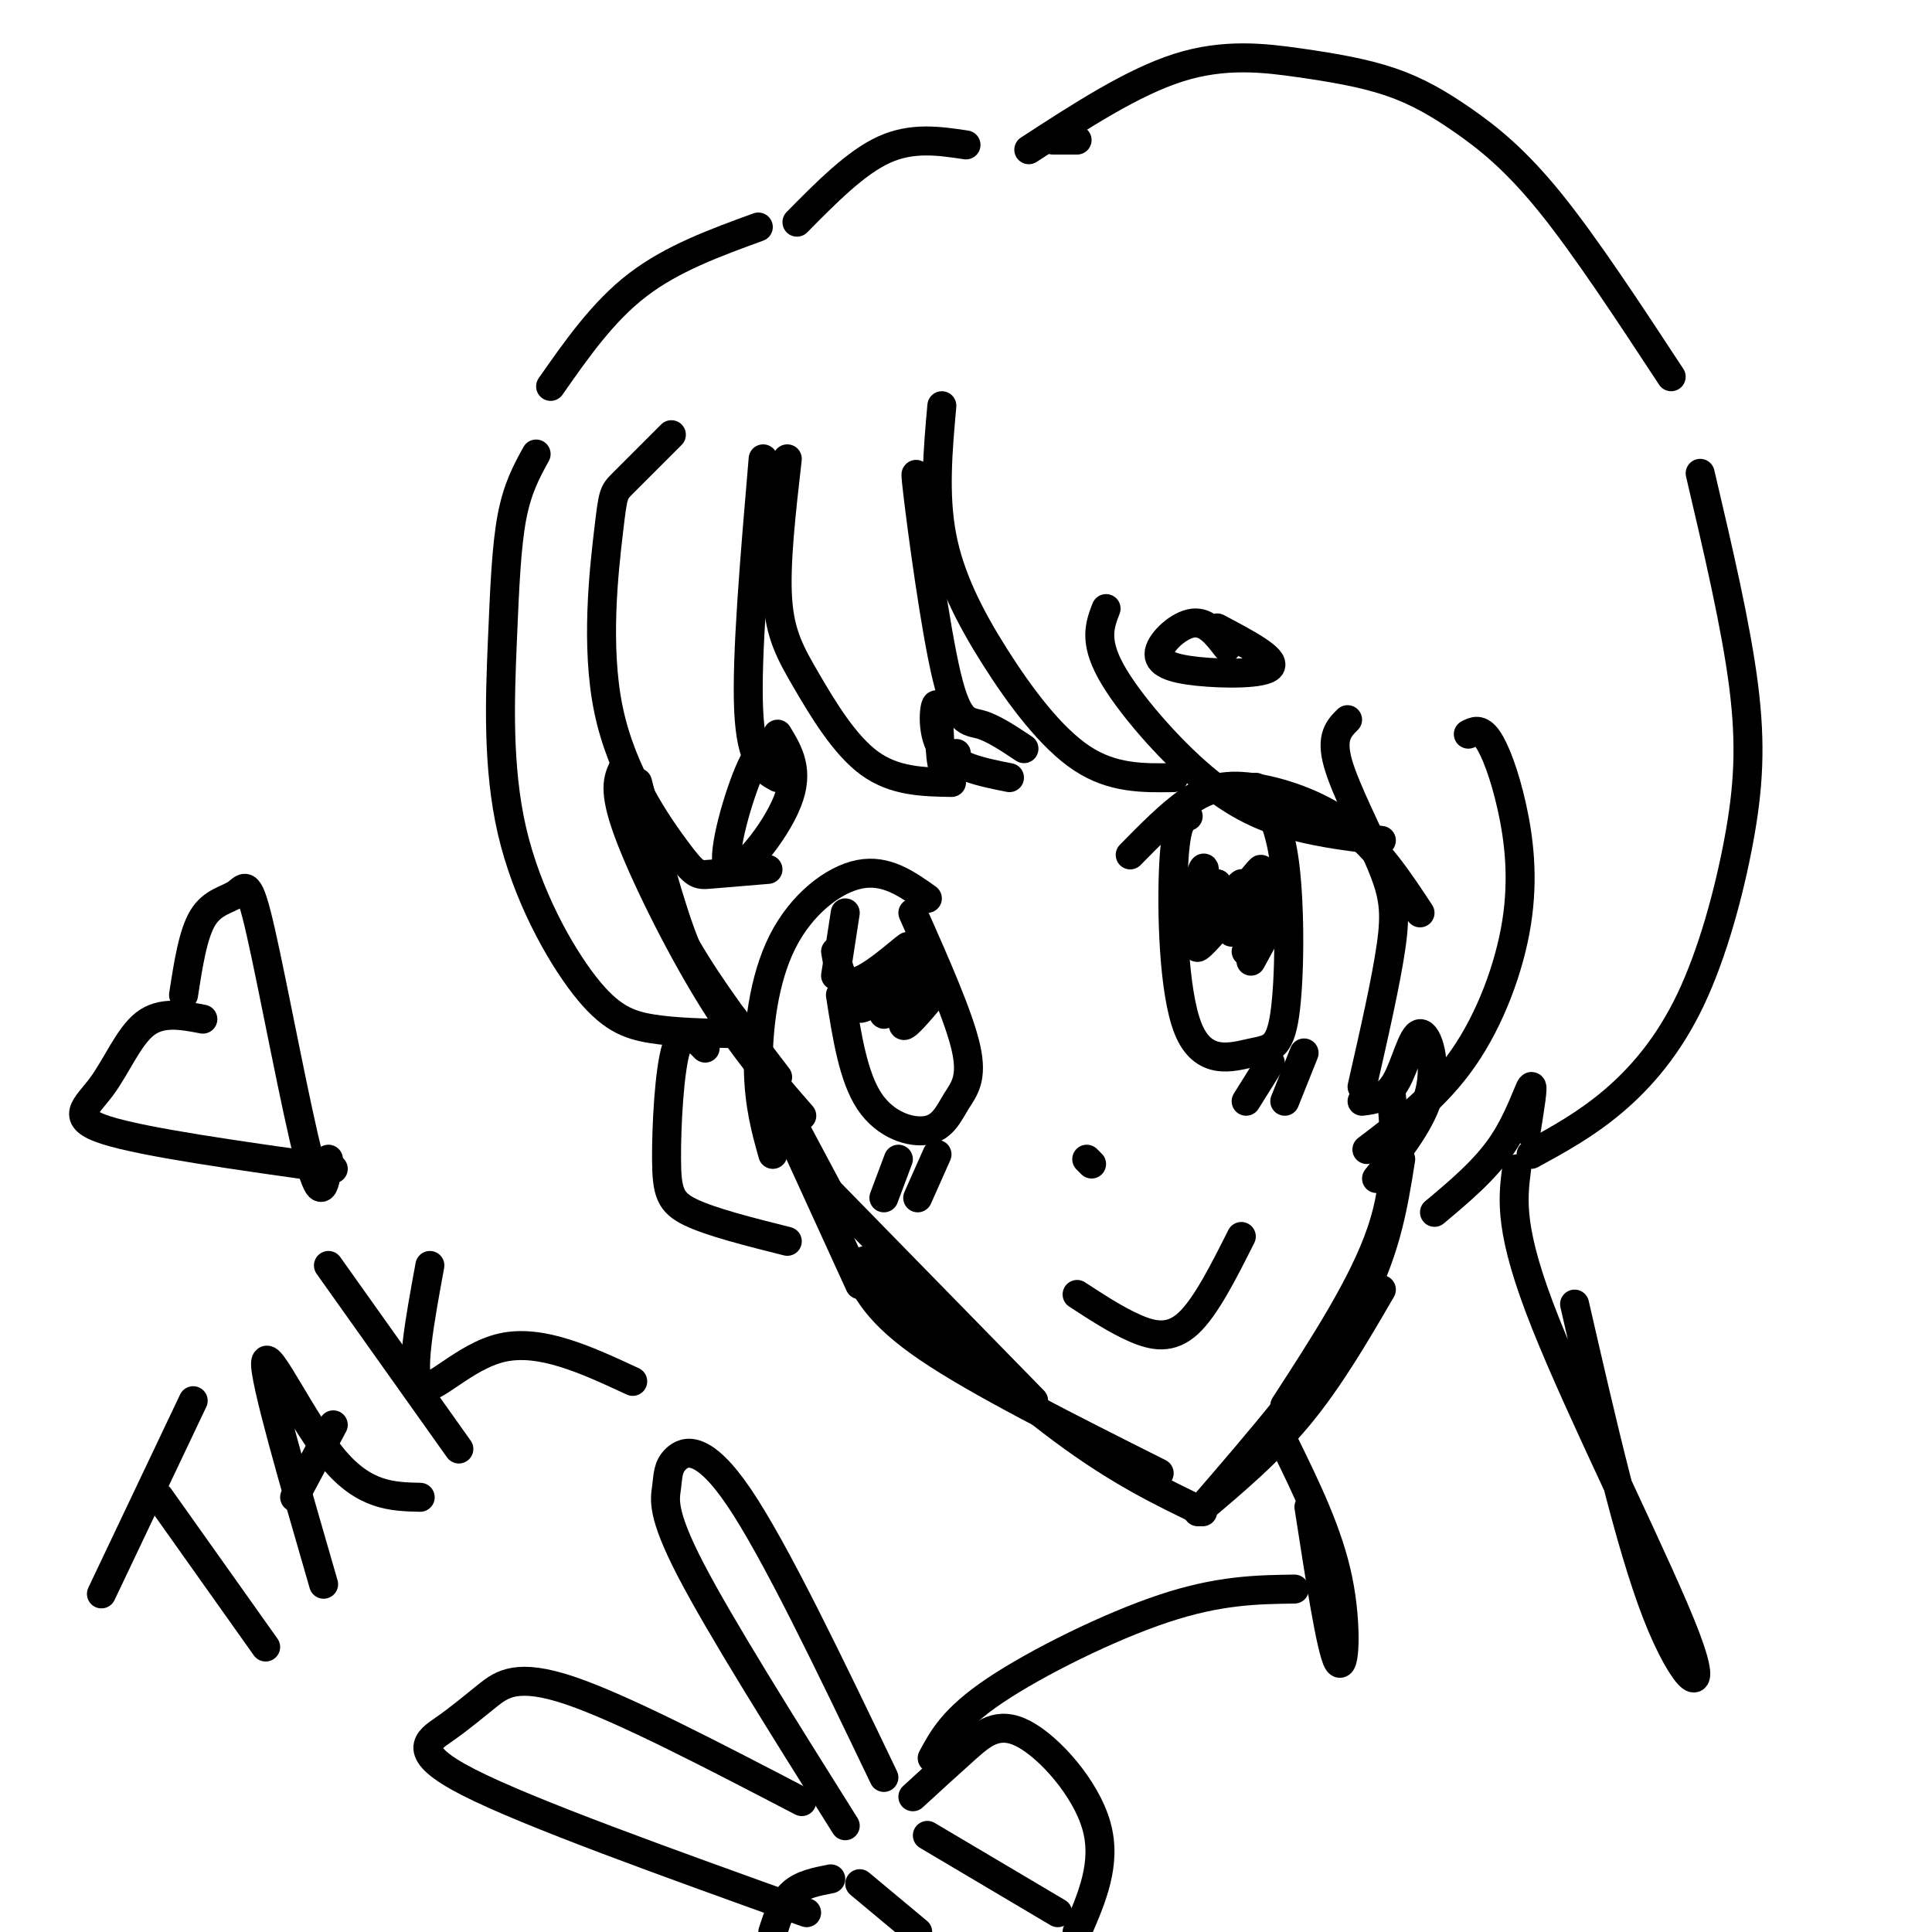 <svg viewBox='0 0 400 400' version='1.1' xmlns='http://www.w3.org/2000/svg' xmlns:xlink='http://www.w3.org/1999/xlink'><g fill='none' stroke='rgb(0,0,0)' stroke-width='6' stroke-linecap='round' stroke-linejoin='round'><path d='M132,162c3.333,12.917 6.667,25.833 10,34c3.333,8.167 6.667,11.583 10,15'/><path d='M129,159c-1.044,2.267 -2.089,4.533 1,13c3.089,8.467 10.311,23.133 17,34c6.689,10.867 12.844,17.933 19,25'/><path d='M129,168c3.833,9.417 7.667,18.833 13,28c5.333,9.167 12.167,18.083 19,27'/><path d='M159,223c0.000,0.000 16.000,30.000 16,30'/><path d='M162,231c0.000,0.000 16.000,35.000 16,35'/><path d='M170,245c0.000,0.000 44.000,45.000 44,45'/><path d='M177,262c2.250,4.917 4.500,9.833 15,17c10.500,7.167 29.250,16.583 48,26'/><path d='M179,261c14.667,13.167 29.333,26.333 41,35c11.667,8.667 20.333,12.833 29,17'/><path d='M248,313c7.333,-6.167 14.667,-12.333 21,-20c6.333,-7.667 11.667,-16.833 17,-26'/><path d='M249,312c12.083,-14.000 24.167,-28.000 31,-40c6.833,-12.000 8.417,-22.000 10,-32'/><path d='M266,291c8.167,-12.583 16.333,-25.167 20,-36c3.667,-10.833 2.833,-19.917 2,-29'/><path d='M192,186c-4.274,-3.030 -8.548,-6.060 -14,-5c-5.452,1.060 -12.083,6.208 -16,14c-3.917,7.792 -5.119,18.226 -5,26c0.119,7.774 1.560,12.887 3,18'/><path d='M175,189c0.000,0.000 -2.000,13.000 -2,13'/><path d='M174,206c1.325,8.480 2.651,16.960 6,22c3.349,5.040 8.722,6.640 12,6c3.278,-0.640 4.459,-3.518 6,-6c1.541,-2.482 3.440,-4.566 2,-11c-1.440,-6.434 -6.220,-17.217 -11,-28'/><path d='M173,197c0.625,3.714 1.250,7.429 5,6c3.750,-1.429 10.625,-8.000 10,-7c-0.625,1.000 -8.750,9.571 -10,12c-1.250,2.429 4.375,-1.286 10,-5'/><path d='M188,203c2.270,-2.218 2.945,-5.263 1,-3c-1.945,2.263 -6.511,9.833 -6,10c0.511,0.167 6.099,-7.071 7,-7c0.901,0.071 -2.885,7.449 -3,9c-0.115,1.551 3.443,-2.724 7,-7'/><path d='M226,241c0.000,0.000 -1.000,-1.000 -1,-1'/><path d='M223,268c4.089,2.667 8.178,5.333 12,7c3.822,1.667 7.378,2.333 11,-1c3.622,-3.333 7.311,-10.667 11,-18'/><path d='M161,154c-1.714,-0.060 -3.429,-0.119 -6,6c-2.571,6.119 -6.000,18.417 -4,20c2.000,1.583 9.429,-7.548 12,-14c2.571,-6.452 0.286,-10.226 -2,-14'/><path d='M234,177c4.107,-4.179 8.214,-8.357 12,-11c3.786,-2.643 7.250,-3.750 13,-3c5.750,0.750 13.786,3.357 20,8c6.214,4.643 10.607,11.321 15,18'/><path d='M246,169c-1.268,0.533 -2.535,1.067 -3,10c-0.465,8.933 -0.127,26.267 3,34c3.127,7.733 9.044,5.867 13,5c3.956,-0.867 5.950,-0.733 7,-8c1.050,-7.267 1.157,-21.933 0,-31c-1.157,-9.067 -3.579,-12.533 -6,-16'/><path d='M249,186c0.333,-3.667 0.667,-7.333 0,-6c-0.667,1.333 -2.333,7.667 -2,9c0.333,1.333 2.667,-2.333 5,-6'/><path d='M252,183c-1.382,2.400 -7.338,11.401 -6,11c1.338,-0.401 9.970,-10.204 11,-11c1.030,-0.796 -5.542,7.414 -8,11c-2.458,3.586 -0.803,2.549 3,-2c3.803,-4.549 9.755,-12.609 9,-12c-0.755,0.609 -8.216,9.888 -9,12c-0.784,2.112 5.108,-2.944 11,-8'/><path d='M263,184c-0.643,1.345 -7.750,8.708 -8,9c-0.250,0.292 6.357,-6.488 8,-7c1.643,-0.512 -1.679,5.244 -5,11'/><path d='M265,188c0.000,0.000 -6.000,11.000 -6,11'/><path d='M254,134c-2.061,-2.676 -4.121,-5.352 -7,-5c-2.879,0.352 -6.576,3.734 -7,6c-0.424,2.266 2.424,3.418 8,4c5.576,0.582 13.879,0.595 15,-1c1.121,-1.595 -4.939,-4.797 -11,-8'/><path d='M183,248c0.000,0.000 3.000,-8.000 3,-8'/><path d='M190,248c0.000,0.000 4.000,-9.000 4,-9'/><path d='M258,228c0.000,0.000 5.000,-8.000 5,-8'/><path d='M266,228c0.000,0.000 4.000,-10.000 4,-10'/><path d='M191,105c-0.946,-5.298 -1.893,-10.595 -1,-3c0.893,7.595 3.625,28.083 6,38c2.375,9.917 4.393,9.262 7,10c2.607,0.738 5.804,2.869 9,5'/><path d='M163,95c-1.238,10.815 -2.476,21.631 -2,29c0.476,7.369 2.667,11.292 6,17c3.333,5.708 7.810,13.202 13,17c5.190,3.798 11.095,3.899 17,4'/><path d='M198,156c-1.208,2.435 -2.417,4.869 -3,2c-0.583,-2.869 -0.542,-11.042 -1,-12c-0.458,-0.958 -1.417,5.298 1,9c2.417,3.702 8.208,4.851 14,6'/><path d='M158,95c-1.750,20.500 -3.500,41.000 -3,52c0.500,11.000 3.250,12.500 6,14'/><path d='M139,90c-3.991,3.992 -7.981,7.985 -10,10c-2.019,2.015 -2.066,2.054 -3,10c-0.934,7.946 -2.756,23.800 0,37c2.756,13.200 10.088,23.746 14,29c3.912,5.254 4.403,5.215 7,5c2.597,-0.215 7.298,-0.608 12,-1'/><path d='M111,94c-1.925,3.492 -3.850,6.985 -5,13c-1.150,6.015 -1.524,14.554 -2,26c-0.476,11.446 -1.056,25.800 2,39c3.056,13.200 9.746,25.246 15,32c5.254,6.754 9.073,8.215 14,9c4.927,0.785 10.964,0.892 17,1'/><path d='M146,217c-2.280,-2.310 -4.560,-4.619 -6,0c-1.440,4.619 -2.042,16.167 -2,23c0.042,6.833 0.726,8.952 5,11c4.274,2.048 12.137,4.024 20,6'/><path d='M195,84c-0.821,9.185 -1.643,18.369 0,27c1.643,8.631 5.750,16.708 11,25c5.250,8.292 11.643,16.798 18,21c6.357,4.202 12.679,4.101 19,4'/><path d='M229,126c-1.268,3.286 -2.536,6.571 1,13c3.536,6.429 11.875,16.000 19,22c7.125,6.000 13.036,8.429 19,10c5.964,1.571 11.982,2.286 18,3'/><path d='M279,149c-1.768,1.762 -3.536,3.524 -2,9c1.536,5.476 6.375,14.667 9,21c2.625,6.333 3.036,9.810 2,17c-1.036,7.190 -3.518,18.095 -6,29'/><path d='M282,228c2.518,-0.310 5.036,-0.619 7,-4c1.964,-3.381 3.375,-9.833 5,-10c1.625,-0.167 3.464,5.952 2,12c-1.464,6.048 -6.232,12.024 -11,18'/><path d='M114,80c5.417,-7.750 10.833,-15.500 18,-21c7.167,-5.500 16.083,-8.750 25,-12'/><path d='M165,46c6.083,-6.167 12.167,-12.333 18,-15c5.833,-2.667 11.417,-1.833 17,-1'/><path d='M218,29c0.000,0.000 5.000,0.000 5,0'/><path d='M213,31c10.753,-6.994 21.507,-13.989 31,-17c9.493,-3.011 17.726,-2.039 25,-1c7.274,1.039 13.589,2.144 19,4c5.411,1.856 9.918,4.461 15,8c5.082,3.539 10.738,8.011 18,17c7.262,8.989 16.131,22.494 25,36'/><path d='M352,98c3.715,15.823 7.429,31.646 9,44c1.571,12.354 0.998,21.239 -1,32c-1.998,10.761 -5.423,23.397 -10,33c-4.577,9.603 -10.308,16.172 -16,21c-5.692,4.828 -11.346,7.914 -17,11'/><path d='M316,234c0.778,-4.822 1.556,-9.644 1,-9c-0.556,0.644 -2.444,6.756 -6,12c-3.556,5.244 -8.778,9.622 -14,14'/><path d='M304,152c1.211,-0.628 2.421,-1.257 4,1c1.579,2.257 3.526,7.399 5,14c1.474,6.601 2.474,14.662 1,24c-1.474,9.338 -5.421,19.954 -11,28c-5.579,8.046 -12.789,13.523 -20,19'/><path d='M266,299c4.511,9.222 9.022,18.444 11,28c1.978,9.556 1.422,19.444 0,17c-1.422,-2.444 -3.711,-17.222 -6,-32'/><path d='M268,329c-7.800,0.111 -15.600,0.222 -27,4c-11.400,3.778 -26.400,11.222 -35,17c-8.600,5.778 -10.800,9.889 -13,14'/><path d='M183,368c-11.257,-23.477 -22.514,-46.954 -30,-58c-7.486,-11.046 -11.203,-9.662 -13,-8c-1.797,1.662 -1.676,3.601 -2,6c-0.324,2.399 -1.093,5.257 5,17c6.093,11.743 19.046,32.372 32,53'/><path d='M166,373c-18.563,-9.667 -37.126,-19.333 -48,-23c-10.874,-3.667 -14.059,-1.333 -17,1c-2.941,2.333 -5.638,4.667 -9,7c-3.362,2.333 -7.389,4.667 5,11c12.389,6.333 41.195,16.667 70,27'/><path d='M189,372c3.762,-3.452 7.524,-6.905 11,-10c3.476,-3.095 6.667,-5.833 12,-3c5.333,2.833 12.810,11.238 15,19c2.190,7.762 -0.905,14.881 -4,22'/><path d='M192,380c0.000,0.000 27.000,16.000 27,16'/><path d='M172,389c-3.000,0.583 -6.000,1.167 -8,3c-2.000,1.833 -3.000,4.917 -4,8'/><path d='M178,390c0.000,0.000 12.000,10.000 12,10'/><path d='M314,242c-0.821,6.405 -1.643,12.810 6,32c7.643,19.190 23.750,51.167 29,65c5.250,13.833 -0.357,9.524 -6,-5c-5.643,-14.524 -11.321,-39.262 -17,-64'/><path d='M21,330c0.000,0.000 19.000,-40.000 19,-40'/><path d='M33,310c0.000,0.000 22.000,31.000 22,31'/><path d='M67,328c-6.222,-21.467 -12.444,-42.933 -12,-46c0.444,-3.067 7.556,12.267 14,20c6.444,7.733 12.222,7.867 18,8'/><path d='M61,310c0.000,0.000 8.000,-15.000 8,-15'/><path d='M68,262c0.000,0.000 27.000,38.000 27,38'/><path d='M89,262c-2.133,11.600 -4.267,23.200 -2,25c2.267,1.800 8.933,-6.200 17,-8c8.067,-1.800 17.533,2.600 27,7'/><path d='M42,211c-4.304,-0.827 -8.607,-1.655 -12,1c-3.393,2.655 -5.875,8.792 -9,13c-3.125,4.208 -6.893,6.488 1,9c7.893,2.512 27.446,5.256 47,8'/><path d='M38,206c0.976,-6.329 1.952,-12.657 4,-16c2.048,-3.343 5.167,-3.700 7,-5c1.833,-1.300 2.378,-3.542 5,8c2.622,11.542 7.321,36.869 10,47c2.679,10.131 3.340,5.065 4,0'/></g>
</svg>
